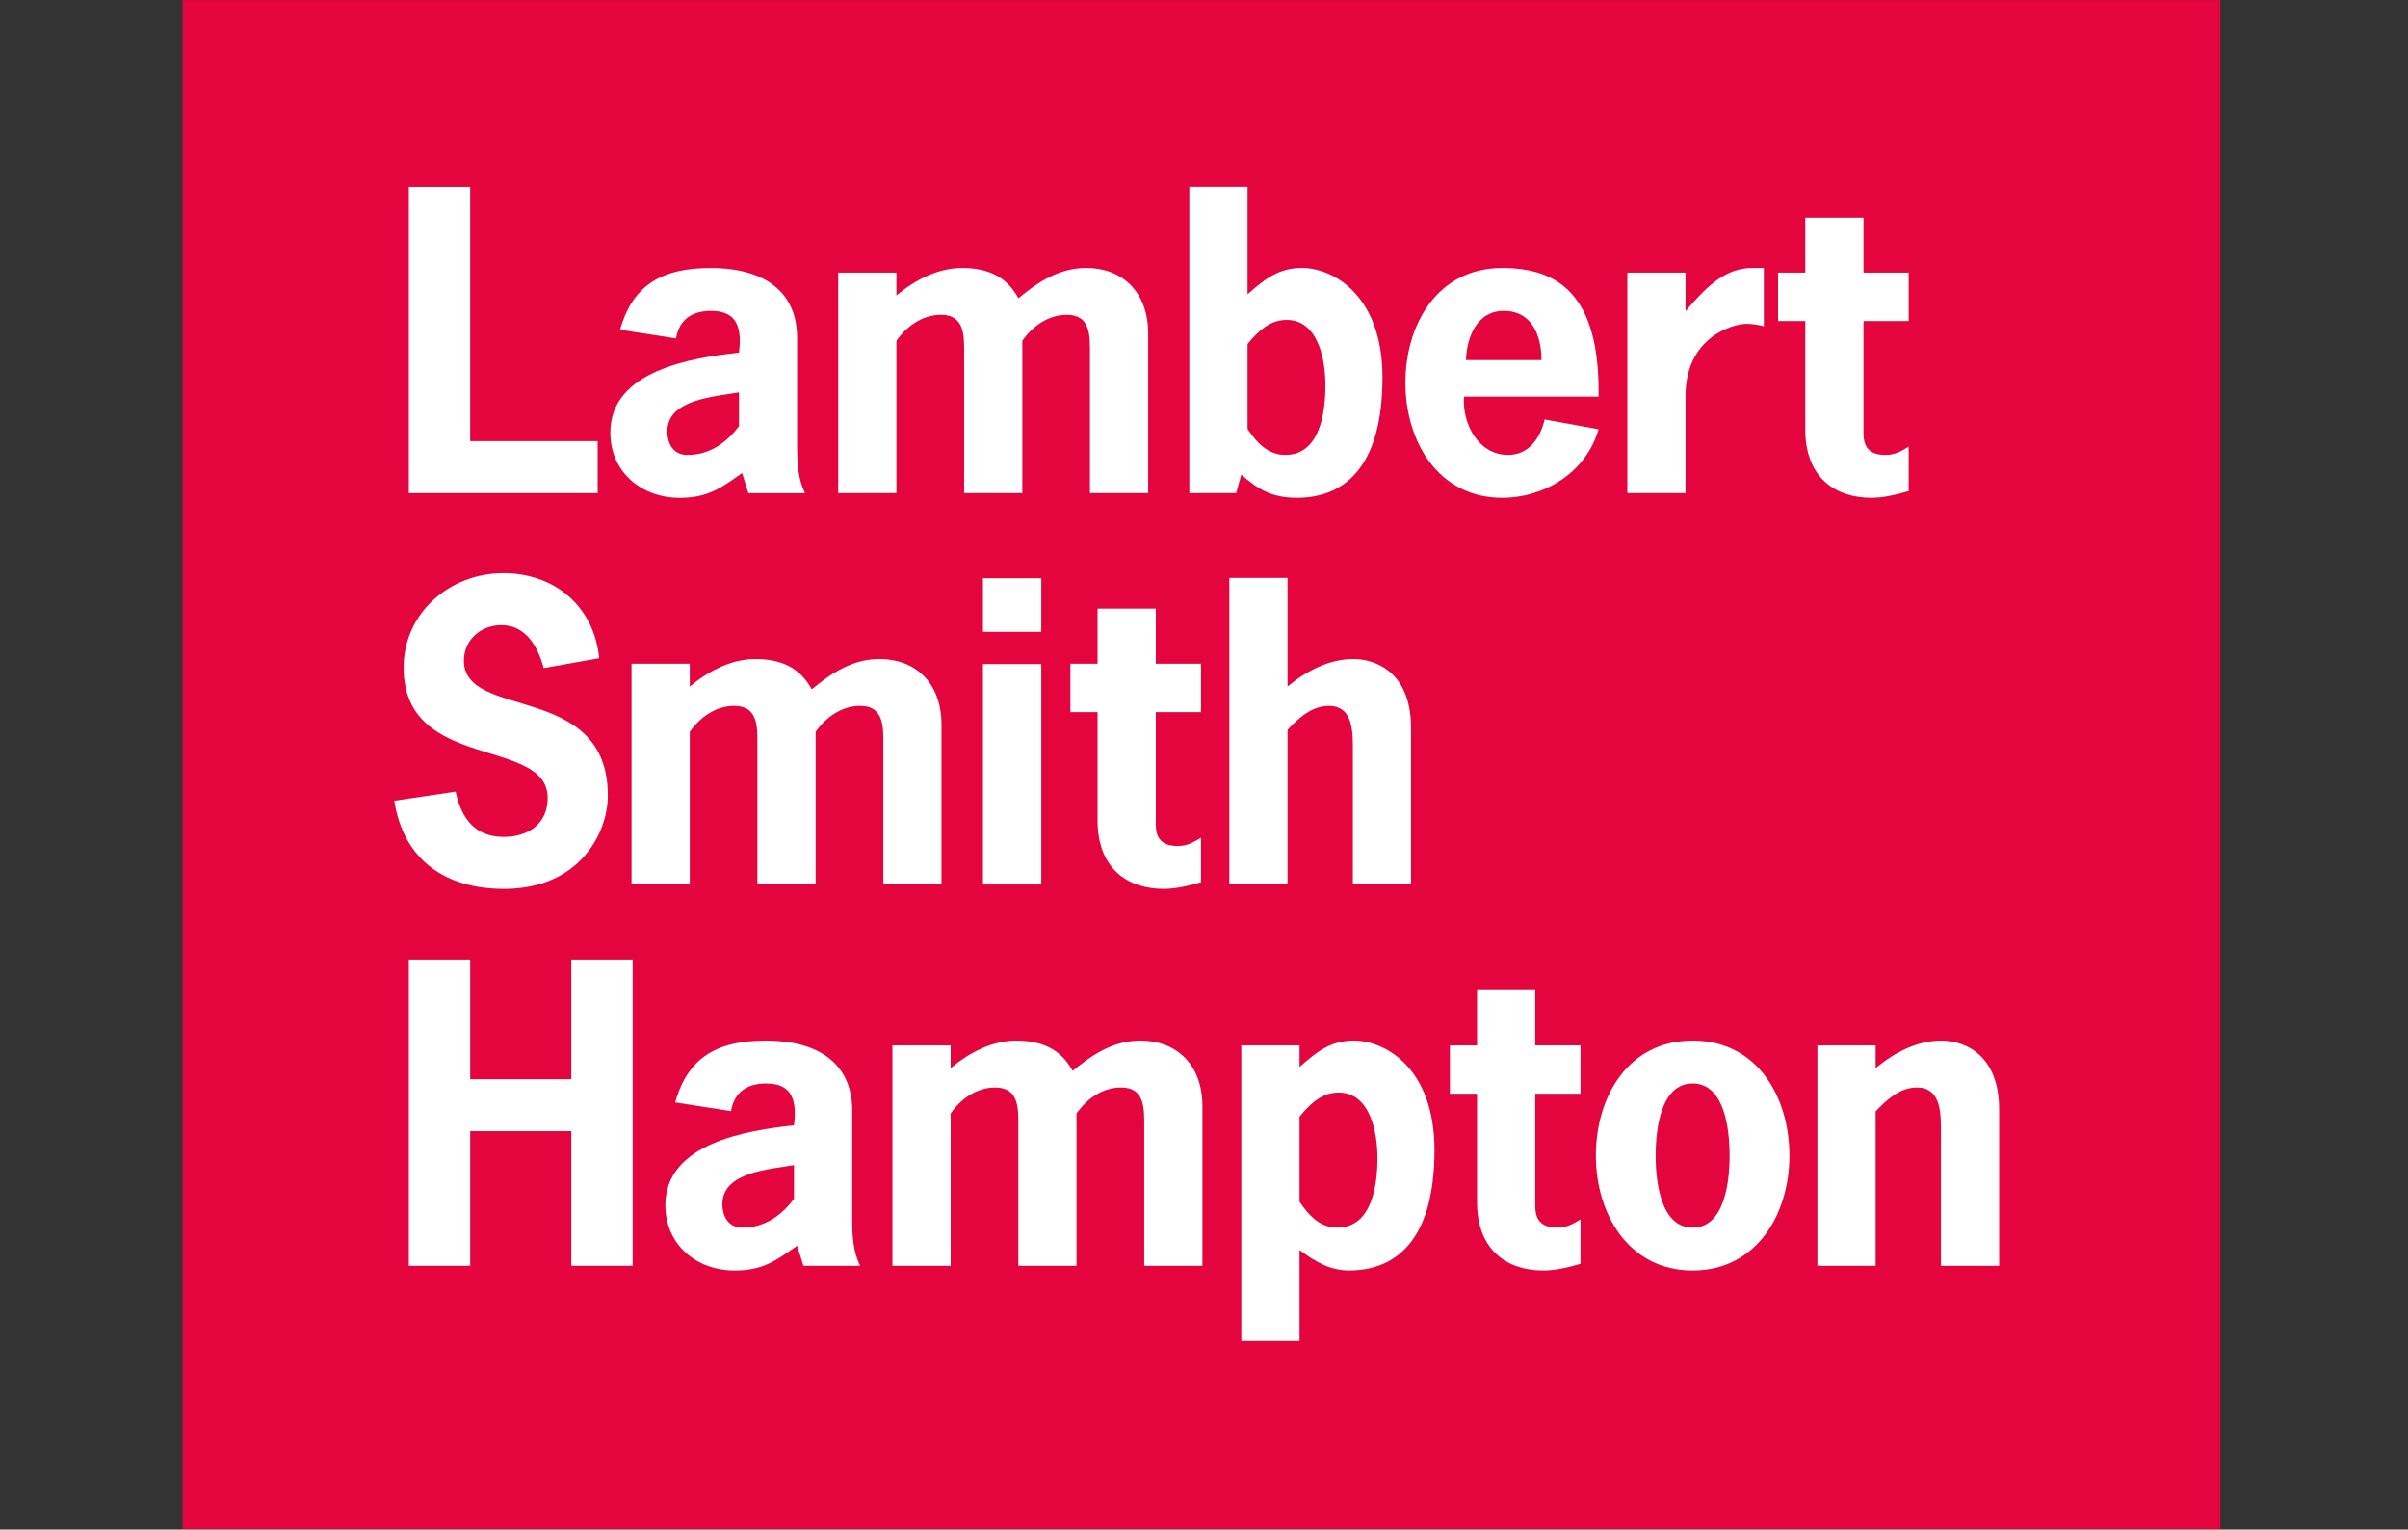 <?xml version="1.0" encoding="UTF-8" standalone="no"?>
<svg xmlns="http://www.w3.org/2000/svg" xmlns:xlink="http://www.w3.org/1999/xlink" xmlns:serif="http://www.serif.com/" viewBox="0 0 200 127" version="1.1" xml:space="preserve" style="fill-rule:evenodd;clip-rule:evenodd;stroke-linejoin:round;stroke-miterlimit:2;" width="200" height="127">
    <rect x="0" y="0" width="200" height="127" fill="#333333" stroke="none"/>
    <g transform="matrix(1,0,0,1,-743,-226)">
        <g id="LSH" transform="matrix(0.438,0,0,0.668,417.214,74.701)">
            <rect x="743.45" y="226.472" width="456.404" height="190.078" style="fill:none;"></rect>
            <clipPath id="_clip1">
                <rect x="743.45" y="226.472" width="456.404" height="190.078"></rect>
            </clipPath>
            <g clip-path="url(#_clip1)">
                <g transform="matrix(1,0,0,1,34.992,0)">
                    <g transform="matrix(4.564,0,0,2.994,797.825,256.105)">
                        <path d="M0,8.377L5.282,8.377L5.282,10.529L-2.542,10.529L-2.542,-2.152L0,-2.152L0,8.377Z" style="fill:white;fill-rule:nonzero;"></path>
                    </g>
                    <g transform="matrix(4.564,0,0,2.994,-721.067,-112.448)">
                        <path d="M354.192,140.702L356.608,140.702L356.608,149.831L354.192,149.831L354.192,140.702ZM354.192,137.15L356.608,137.15L356.608,139.368L354.192,139.368L354.192,137.15Z" style="fill:white;fill-rule:nonzero;"></path>
                    </g>
                    <g transform="matrix(4.564,0,0,2.994,816.945,368.572)">
                        <path d="M0,-2.769L0,-7.725L2.543,-7.725L2.543,4.956L0,4.956L0,-0.619L-4.189,-0.619L-4.189,4.956L-6.731,4.956L-6.731,-7.725L-4.189,-7.725L-4.189,-2.769L0,-2.769Z" style="fill:white;fill-rule:nonzero;"></path>
                    </g>
                    <g transform="matrix(4.564,0,0,2.994,797.827,256.105)">
                        <path d="M0,8.377L5.281,8.377L5.281,10.529L-2.542,10.529L-2.542,-2.152L0,-2.152L0,8.377Z" style="fill:white;fill-rule:nonzero;"></path>
                    </g>
                    <g transform="matrix(4.564,0,0,2.994,-721.067,-112.448)">
                        <path d="M354.191,140.702L356.607,140.702L356.607,149.831L354.191,149.831L354.191,140.702ZM354.191,137.15L356.607,137.15L356.607,139.368L354.191,139.368L354.191,137.15Z" style="fill:white;fill-rule:nonzero;"></path>
                    </g>
                    <g transform="matrix(4.564,0,0,2.994,816.943,368.572)">
                        <path d="M0,-2.769L0,-7.725L2.543,-7.725L2.543,4.956L0,4.956L0,-0.619L-4.189,-0.619L-4.189,4.956L-6.731,4.956L-6.731,-7.725L-4.189,-7.725L-4.189,-2.769L0,-2.769Z" style="fill:white;fill-rule:nonzero;"></path>
                    </g>
                    <g transform="matrix(4.564,0,0,2.994,797.825,256.105)">
                        <path d="M0,8.377L5.282,8.377L5.282,10.529L-2.542,10.529L-2.542,-2.152L0,-2.152L0,8.377Z" style="fill:white;fill-rule:nonzero;"></path>
                    </g>
                    <g transform="matrix(4.564,0,0,2.994,-721.067,-112.448)">
                        <path d="M354.192,140.702L356.608,140.702L356.608,149.831L354.192,149.831L354.192,140.702ZM354.192,137.15L356.608,137.15L356.608,139.368L354.192,139.368L354.192,137.15Z" style="fill:white;fill-rule:nonzero;"></path>
                    </g>
                    <g transform="matrix(4.564,0,0,2.994,816.945,368.572)">
                        <path d="M0,-2.769L0,-7.725L2.543,-7.725L2.543,4.956L0,4.956L0,-0.619L-4.189,-0.619L-4.189,4.956L-6.731,4.956L-6.731,-7.725L-4.189,-7.725L-4.189,-2.769L0,-2.769Z" style="fill:white;fill-rule:nonzero;"></path>
                    </g>
                    <g transform="matrix(4.564,0,0,2.994,-721.067,-103.649)">
                        <rect x="320.882" y="110.272" width="84.666" height="63.498" style="fill:rgb(228,5,63);"></rect>
                    </g>
                    <g transform="matrix(4.564,0,0,2.994,797.969,256.184)">
                        <path d="M0,8.399L5.297,8.399L5.297,10.557L-2.548,10.557L-2.548,-2.158L0,-2.158L0,8.399Z" style="fill:white;fill-rule:nonzero;"></path>
                    </g>
                    <g transform="matrix(4.564,0,0,2.994,849.531,262.887)">
                        <path d="M0,7.485C-0.898,8.123 -1.439,8.514 -2.598,8.514C-4.184,8.514 -5.474,7.436 -5.474,5.802C-5.474,3.22 -2.074,2.698 -0.129,2.484C0.032,1.21 -0.393,0.752 -1.292,0.752C-2.06,0.752 -2.615,1.096 -2.744,1.895L-5.068,1.535C-4.528,-0.408 -3.22,-1.029 -1.308,-1.029C1.16,-1.029 2.287,0.148 2.287,1.863L2.287,6.406C2.287,7.059 2.321,7.715 2.614,8.319L0.262,8.319L0,7.485ZM-0.129,4.134C-1.129,4.314 -3.106,4.414 -3.106,5.752C-3.106,6.29 -2.843,6.733 -2.272,6.733C-1.274,6.733 -0.589,6.145 -0.129,5.54L-0.129,4.134Z" style="fill:white;fill-rule:nonzero;"></path>
                    </g>
                    <g transform="matrix(4.564,0,0,2.994,878.799,284.367)">
                        <path d="M0,-7.063C0.769,-7.701 1.717,-8.206 2.731,-8.206C3.857,-8.206 4.61,-7.798 5.068,-6.946C5.901,-7.635 6.767,-8.206 7.896,-8.206C9.317,-8.206 10.46,-7.275 10.46,-5.476L10.46,1.143L8.04,1.143L8.04,-4.628C8.04,-5.346 8.091,-6.26 7.079,-6.26C6.31,-6.26 5.655,-5.787 5.231,-5.182L5.231,1.143L2.813,1.143L2.813,-4.628C2.813,-5.346 2.861,-6.26 1.848,-6.26C1.079,-6.26 0.426,-5.787 0,-5.182L0,1.143L-2.419,1.143L-2.419,-8.011L0,-8.011L0,-7.063Z" style="fill:white;fill-rule:nonzero;"></path>
                    </g>
                    <g transform="matrix(4.564,0,0,2.994,934.341,288.371)">
                        <path d="M0,-12.912L2.419,-12.912L2.419,-8.449C3.105,-9.054 3.693,-9.544 4.675,-9.544C5.999,-9.544 8.025,-8.382 8.025,-5.002C8.025,-1.141 6.325,0 4.477,0C3.467,0 2.894,-0.309 2.159,-0.963L1.944,-0.195L0,-0.195L0,-12.912ZM2.419,-2.858C2.797,-2.287 3.268,-1.78 3.99,-1.78C5.444,-1.78 5.654,-3.579 5.654,-4.674C5.654,-5.689 5.379,-7.386 4.037,-7.386C3.333,-7.386 2.845,-6.896 2.419,-6.388L2.419,-2.858Z" style="fill:white;fill-rule:nonzero;"></path>
                    </g>
                    <g transform="matrix(4.564,0,0,2.994,986.424,272.379)">
                        <path d="M0,1.141C-0.081,2.253 0.589,3.562 1.833,3.562C2.696,3.562 3.172,2.858 3.351,2.09L5.591,2.497C5.068,4.313 3.318,5.342 1.587,5.342C-1.078,5.342 -2.434,2.988 -2.434,0.57C-2.434,-1.865 -1.094,-4.201 1.587,-4.201C3.893,-4.201 5.656,-3.108 5.591,1.141L0,1.141ZM3.22,-0.376C3.22,-1.408 2.813,-2.42 1.653,-2.42C0.557,-2.42 0.114,-1.359 0.083,-0.376L3.22,-0.376Z" style="fill:white;fill-rule:nonzero;"></path>
                    </g>
                    <g transform="matrix(4.564,0,0,2.994,1028.43,282.407)">
                        <path d="M0,-5.755C0.934,-6.85 1.686,-7.552 2.797,-7.552L3.255,-7.552L3.255,-5.133C3.028,-5.183 2.797,-5.231 2.552,-5.231C1.931,-5.231 0,-4.661 0,-2.225L0,1.797L-2.417,1.797L-2.417,-7.357L0,-7.357L0,-5.755Z" style="fill:white;fill-rule:nonzero;"></path>
                    </g>
                    <g transform="matrix(4.564,0,0,2.994,1062.18,281.525)">
                        <path d="M0,-7.062L1.877,-7.062L1.877,-5.052L0,-5.052L0,-0.391C0,0.047 0.13,0.507 0.913,0.507C1.324,0.507 1.584,0.341 1.877,0.163L1.877,2.009C1.371,2.156 0.847,2.287 0.324,2.287C-1.18,2.287 -2.42,1.439 -2.42,-0.558L-2.42,-5.052L-3.549,-5.052L-3.549,-7.062L-2.42,-7.062L-2.42,-9.349L0,-9.349L0,-7.062Z" style="fill:white;fill-rule:nonzero;"></path>
                    </g>
                    <g transform="matrix(4.564,0,0,2.994,811.916,325.194)">
                        <path d="M0,-5.23C-0.242,-6.112 -0.734,-7.013 -1.764,-7.013C-2.599,-7.013 -3.317,-6.406 -3.317,-5.54C-3.317,-3.041 2.664,-4.675 2.664,0.065C2.664,1.617 1.489,3.939 -1.65,3.939C-4.068,3.939 -5.82,2.761 -6.209,0.279L-3.661,-0.099C-3.431,0.98 -2.876,1.781 -1.665,1.781C-0.668,1.781 0.164,1.26 0.164,0.163C0.164,-2.388 -5.82,-0.915 -5.82,-5.246C-5.82,-7.535 -3.889,-9.169 -1.681,-9.169C0.475,-9.169 2.092,-7.782 2.305,-5.64L0,-5.23Z" style="fill:white;fill-rule:nonzero;"></path>
                    </g>
                    <g transform="matrix(4.564,0,0,2.994,839.61,332.982)">
                        <path d="M0,-7.065C0.769,-7.701 1.717,-8.207 2.731,-8.207C3.856,-8.207 4.61,-7.799 5.068,-6.948C5.901,-7.636 6.768,-8.207 7.895,-8.207C9.316,-8.207 10.459,-7.276 10.459,-5.478L10.459,1.142L8.042,1.142L8.042,-4.629C8.042,-5.347 8.091,-6.261 7.077,-6.261C6.309,-6.261 5.655,-5.789 5.23,-5.183L5.23,1.142L2.809,1.142L2.809,-4.629C2.809,-5.347 2.86,-6.261 1.848,-6.261C1.079,-6.261 0.426,-5.789 0,-5.183L0,1.142L-2.419,1.142L-2.419,-8.012L0,-8.012L0,-7.065Z" style="fill:white;fill-rule:nonzero;"></path>
                    </g>
                    <g transform="matrix(4.564,0,0,2.994,-721.067,-111.96)">
                        <path d="M354.136,140.613L356.559,140.613L356.559,149.767L354.136,149.767L354.136,140.613ZM354.136,137.051L356.559,137.051L356.559,139.276L354.136,139.276L354.136,137.051Z" style="fill:white;fill-rule:nonzero;"></path>
                    </g>
                    <g transform="matrix(4.564,0,0,2.994,927.98,330.138)">
                        <path d="M0,-7.063L1.879,-7.063L1.879,-5.052L0,-5.052L0,-0.392C0,0.048 0.129,0.507 0.914,0.507C1.324,0.507 1.584,0.34 1.879,0.164L1.879,2.009C1.371,2.156 0.849,2.287 0.326,2.287C-1.177,2.287 -2.419,1.439 -2.419,-0.559L-2.419,-5.052L-3.547,-5.052L-3.547,-7.063L-2.419,-7.063L-2.419,-9.35L0,-9.35L0,-7.063Z" style="fill:white;fill-rule:nonzero;"></path>
                    </g>
                    <g transform="matrix(4.564,0,0,2.994,952.964,322.899)">
                        <path d="M0,-3.697C0.769,-4.333 1.715,-4.839 2.73,-4.839C3.726,-4.839 5.131,-4.236 5.131,-1.979L5.131,4.51L2.714,4.51L2.714,-0.998C2.714,-1.735 2.76,-2.893 1.715,-2.893C1.012,-2.893 0.455,-2.39 0,-1.897L0,4.51L-2.419,4.51L-2.419,-8.207L0,-8.207L0,-3.697Z" style="fill:white;fill-rule:nonzero;"></path>
                    </g>
                    <g transform="matrix(4.564,0,0,2.994,817.142,368.956)">
                        <path d="M0,-2.777L0,-7.746L2.55,-7.746L2.55,4.969L0,4.969L0,-0.621L-4.2,-0.621L-4.2,4.969L-6.749,4.969L-6.749,-7.746L-4.2,-7.746L-4.2,-2.777L0,-2.777Z" style="fill:white;fill-rule:nonzero;"></path>
                    </g>
                    <g transform="matrix(4.564,0,0,2.994,859.97,358.921)">
                        <path d="M0,7.489C-0.9,8.125 -1.439,8.517 -2.599,8.517C-4.186,8.517 -5.475,7.439 -5.475,5.805C-5.475,3.223 -2.076,2.699 -0.13,2.488C0.033,1.213 -0.392,0.752 -1.291,0.752C-2.06,0.752 -2.614,1.098 -2.746,1.899L-5.066,1.538C-4.527,-0.407 -3.218,-1.028 -1.31,-1.028C1.159,-1.028 2.289,0.15 2.289,1.867L2.289,6.41C2.289,7.063 2.321,7.716 2.617,8.321L0.261,8.321L0,7.489ZM-0.13,4.139C-1.126,4.319 -3.105,4.417 -3.105,5.755C-3.105,6.294 -2.844,6.736 -2.271,6.736C-1.275,6.736 -0.587,6.148 -0.13,5.543L-0.13,4.139Z" style="fill:white;fill-rule:nonzero;"></path>
                    </g>
                    <g transform="matrix(4.564,0,0,2.994,889.084,380.41)">
                        <path d="M0,-7.062C0.767,-7.699 1.715,-8.206 2.727,-8.206C3.858,-8.206 4.61,-7.796 5.068,-6.948C5.899,-7.633 6.765,-8.206 7.893,-8.206C9.317,-8.206 10.46,-7.274 10.46,-5.476L10.46,1.144L8.042,1.144L8.042,-4.626C8.042,-5.347 8.089,-6.26 7.076,-6.26C6.306,-6.26 5.656,-5.786 5.229,-5.182L5.229,1.144L2.812,1.144L2.812,-4.626C2.812,-5.347 2.86,-6.26 1.846,-6.26C1.079,-6.26 0.425,-5.786 0,-5.182L0,1.144L-2.42,1.144L-2.42,-8.008L0,-8.008L0,-7.062Z" style="fill:white;fill-rule:nonzero;"></path>
                    </g>
                    <g transform="matrix(4.564,0,0,2.994,955.238,389.9)">
                        <path d="M0,-10.28C0.686,-10.885 1.275,-11.376 2.255,-11.376C3.579,-11.376 5.607,-10.213 5.607,-6.831C5.607,-2.975 3.906,-1.832 2.059,-1.832C1.291,-1.832 0.671,-2.174 0,-2.681L0,1.096L-2.419,1.096L-2.419,-11.178L0,-11.178L0,-10.28ZM0,-4.691C0.375,-4.119 0.852,-3.612 1.568,-3.612C3.025,-3.612 3.238,-5.41 3.238,-6.504C3.238,-7.518 2.959,-9.219 1.618,-9.219C0.914,-9.219 0.425,-8.727 0,-8.221L0,-4.691Z" style="fill:white;fill-rule:nonzero;"></path>
                    </g>
                    <g transform="matrix(4.564,0,0,2.994,999.936,377.562)">
                        <path d="M0,-7.057L1.881,-7.057L1.881,-5.048L0,-5.048L0,-0.389C0,0.051 0.131,0.509 0.917,0.509C1.326,0.509 1.589,0.345 1.881,0.166L1.881,2.013C1.374,2.161 0.853,2.29 0.33,2.29C-1.174,2.29 -2.418,1.44 -2.418,-0.551L-2.418,-5.048L-3.545,-5.048L-3.545,-7.057L-2.418,-7.057L-2.418,-9.347L0,-9.347L0,-7.057Z" style="fill:white;fill-rule:nonzero;"></path>
                    </g>
                    <g transform="matrix(4.564,0,0,2.994,1011.43,370.124)">
                        <path d="M0,0.004C0,-2.435 1.339,-4.771 4.021,-4.771C6.702,-4.771 8.042,-2.435 8.042,0.004C8.042,2.421 6.684,4.775 4.021,4.775C1.357,4.775 0,2.421 0,0.004M5.557,0.004C5.557,-1.142 5.33,-2.99 4.021,-2.99C2.713,-2.99 2.484,-1.142 2.484,0.004C2.484,1.149 2.713,2.994 4.021,2.994C5.33,2.994 5.557,1.149 5.557,0.004" style="fill:white;fill-rule:nonzero;"></path>
                    </g>
                    <g transform="matrix(4.564,0,0,2.994,1064.48,380.41)">
                        <path d="M0,-7.062C0.768,-7.699 1.712,-8.206 2.728,-8.206C3.725,-8.206 5.132,-7.601 5.132,-5.347L5.132,1.144L2.713,1.144L2.713,-4.363C2.713,-5.101 2.758,-6.26 1.712,-6.26C1.014,-6.26 0.457,-5.754 0,-5.264L0,1.144L-2.419,1.144L-2.419,-8.008L0,-8.008L0,-7.062Z" style="fill:white;fill-rule:nonzero;"></path>
                    </g>
                </g>
            </g>
        </g>
    </g>
</svg>
